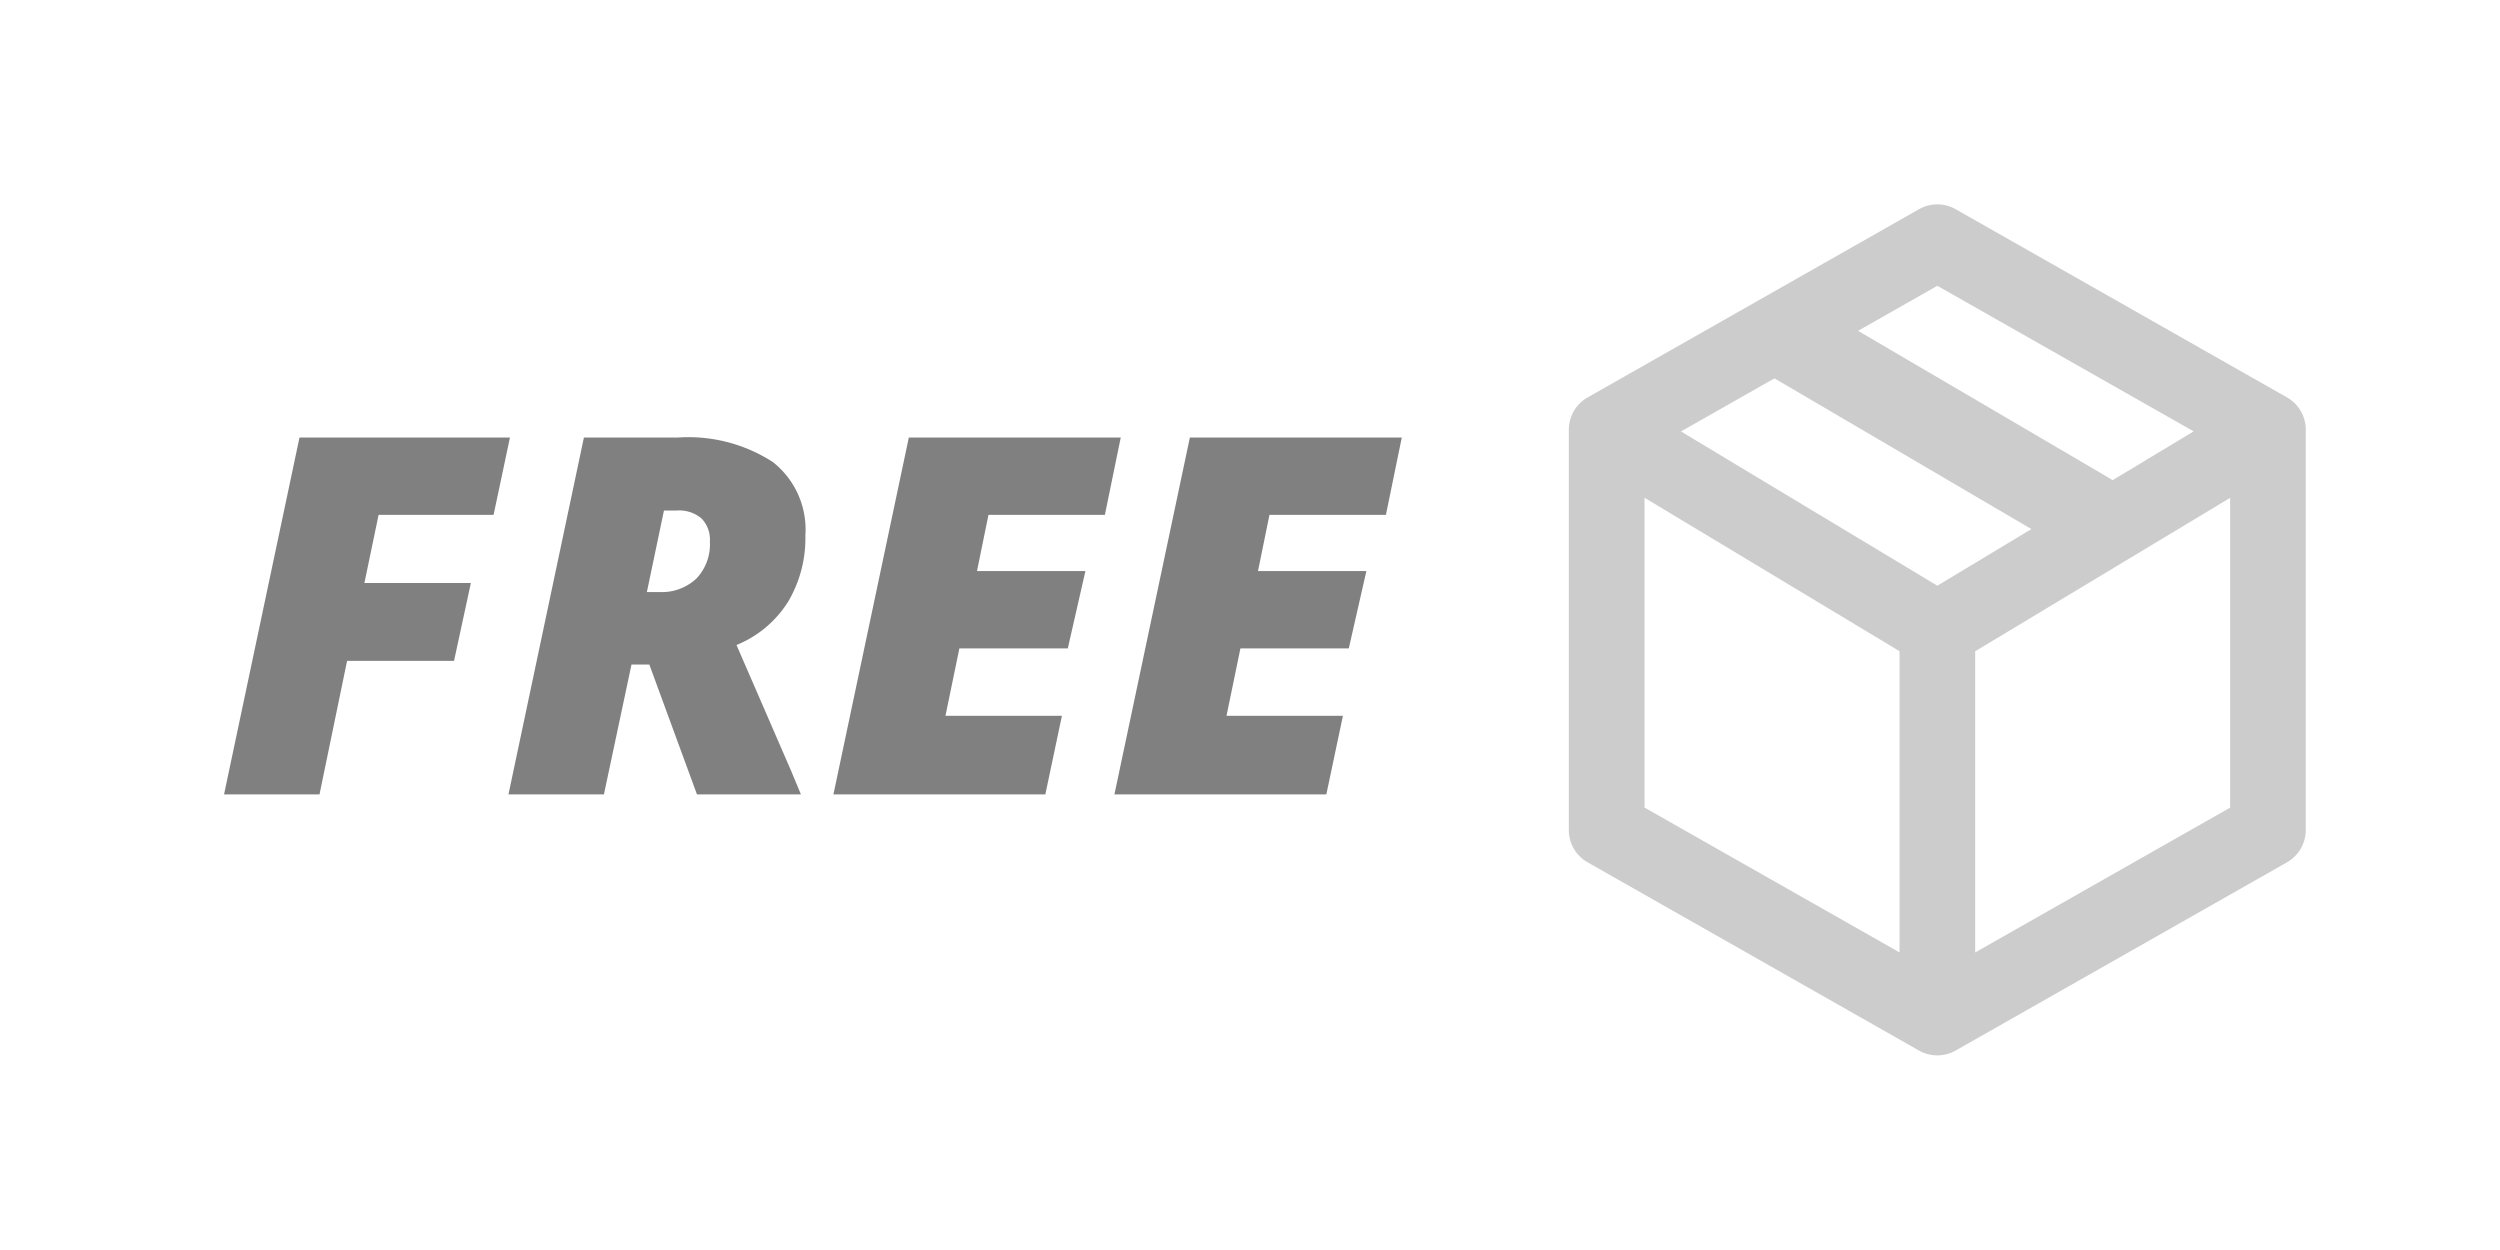 <svg viewBox="0 0 60 30" xmlns="http://www.w3.org/2000/svg" data-name="Ebene 1" id="Ebene_1"><defs><style>.cls-1{fill:gray;}.cls-2{fill:#ccc;}</style></defs><title>smoothy-icon</title><path d="M7.668,19.066H5.377L7.188,10.5h5.051l-0.393,1.857h-2.76l-0.34,1.635h2.555l-0.404,1.869H8.33Z" class="cls-1"></path><path d="M15.156,15.949l-0.662,3.117h-2.291L14.014,10.5h2.268a3.734,3.734,0,0,1,2.262.586,2.059,2.059,0,0,1,.785,1.764,2.992,2.992,0,0,1-.416,1.594A2.63,2.63,0,0,1,17.676,15.48l1.312,3.023,0.234,0.562H16.727L15.584,15.949H15.156Zm0.369-1.74h0.299A1.214,1.214,0,0,0,16.709,13.89a1.189,1.189,0,0,0,.328-0.894,0.724,0.724,0,0,0-.202-0.554,0.828,0.828,0,0,0-.589-0.19H15.935Z" class="cls-1"></path><path d="M25.088,19.066H20.002L21.812,10.5h5.086l-0.381,1.857H23.723l-0.275,1.348h2.602L25.627,15.562H23.025L22.691,17.18h2.795Z" class="cls-1"></path><path d="M31.832,19.066H26.746L28.557,10.5h5.086l-0.381,1.857H30.467l-0.275,1.348H32.793l-0.422,1.857H29.77L29.436,17.18H32.23Z" class="cls-1"></path><path d="M47.404,22.859V15.631l6.119-3.683v7.435Zm-7.06-12.504,6.152-3.496,6.152,3.494-6.152,3.704Zm-0.875,9.027V11.946l6.12,3.683v7.229ZM55.339,10.313a0.891,0.891,0,0,0-.451-0.775L46.936,5.021a0.891,0.891,0,0,0-.88,0L38.103,9.538a0.891,0.891,0,0,0-.451.775V19.921a0.891,0.891,0,0,0,.451.775l7.952,4.517a0.891,0.891,0,0,0,.88,0l7.952-4.517a0.891,0.891,0,0,0,.451-0.775V10.313Z" class="cls-2"></path><path d="M50.097,13.327a0.991,0.991,0,0,1-.505-0.138L42.364,8.95a1,1,0,1,1,1.012-1.725l7.229,4.239A1,1,0,0,1,50.097,13.327Z" class="cls-2"></path></svg>